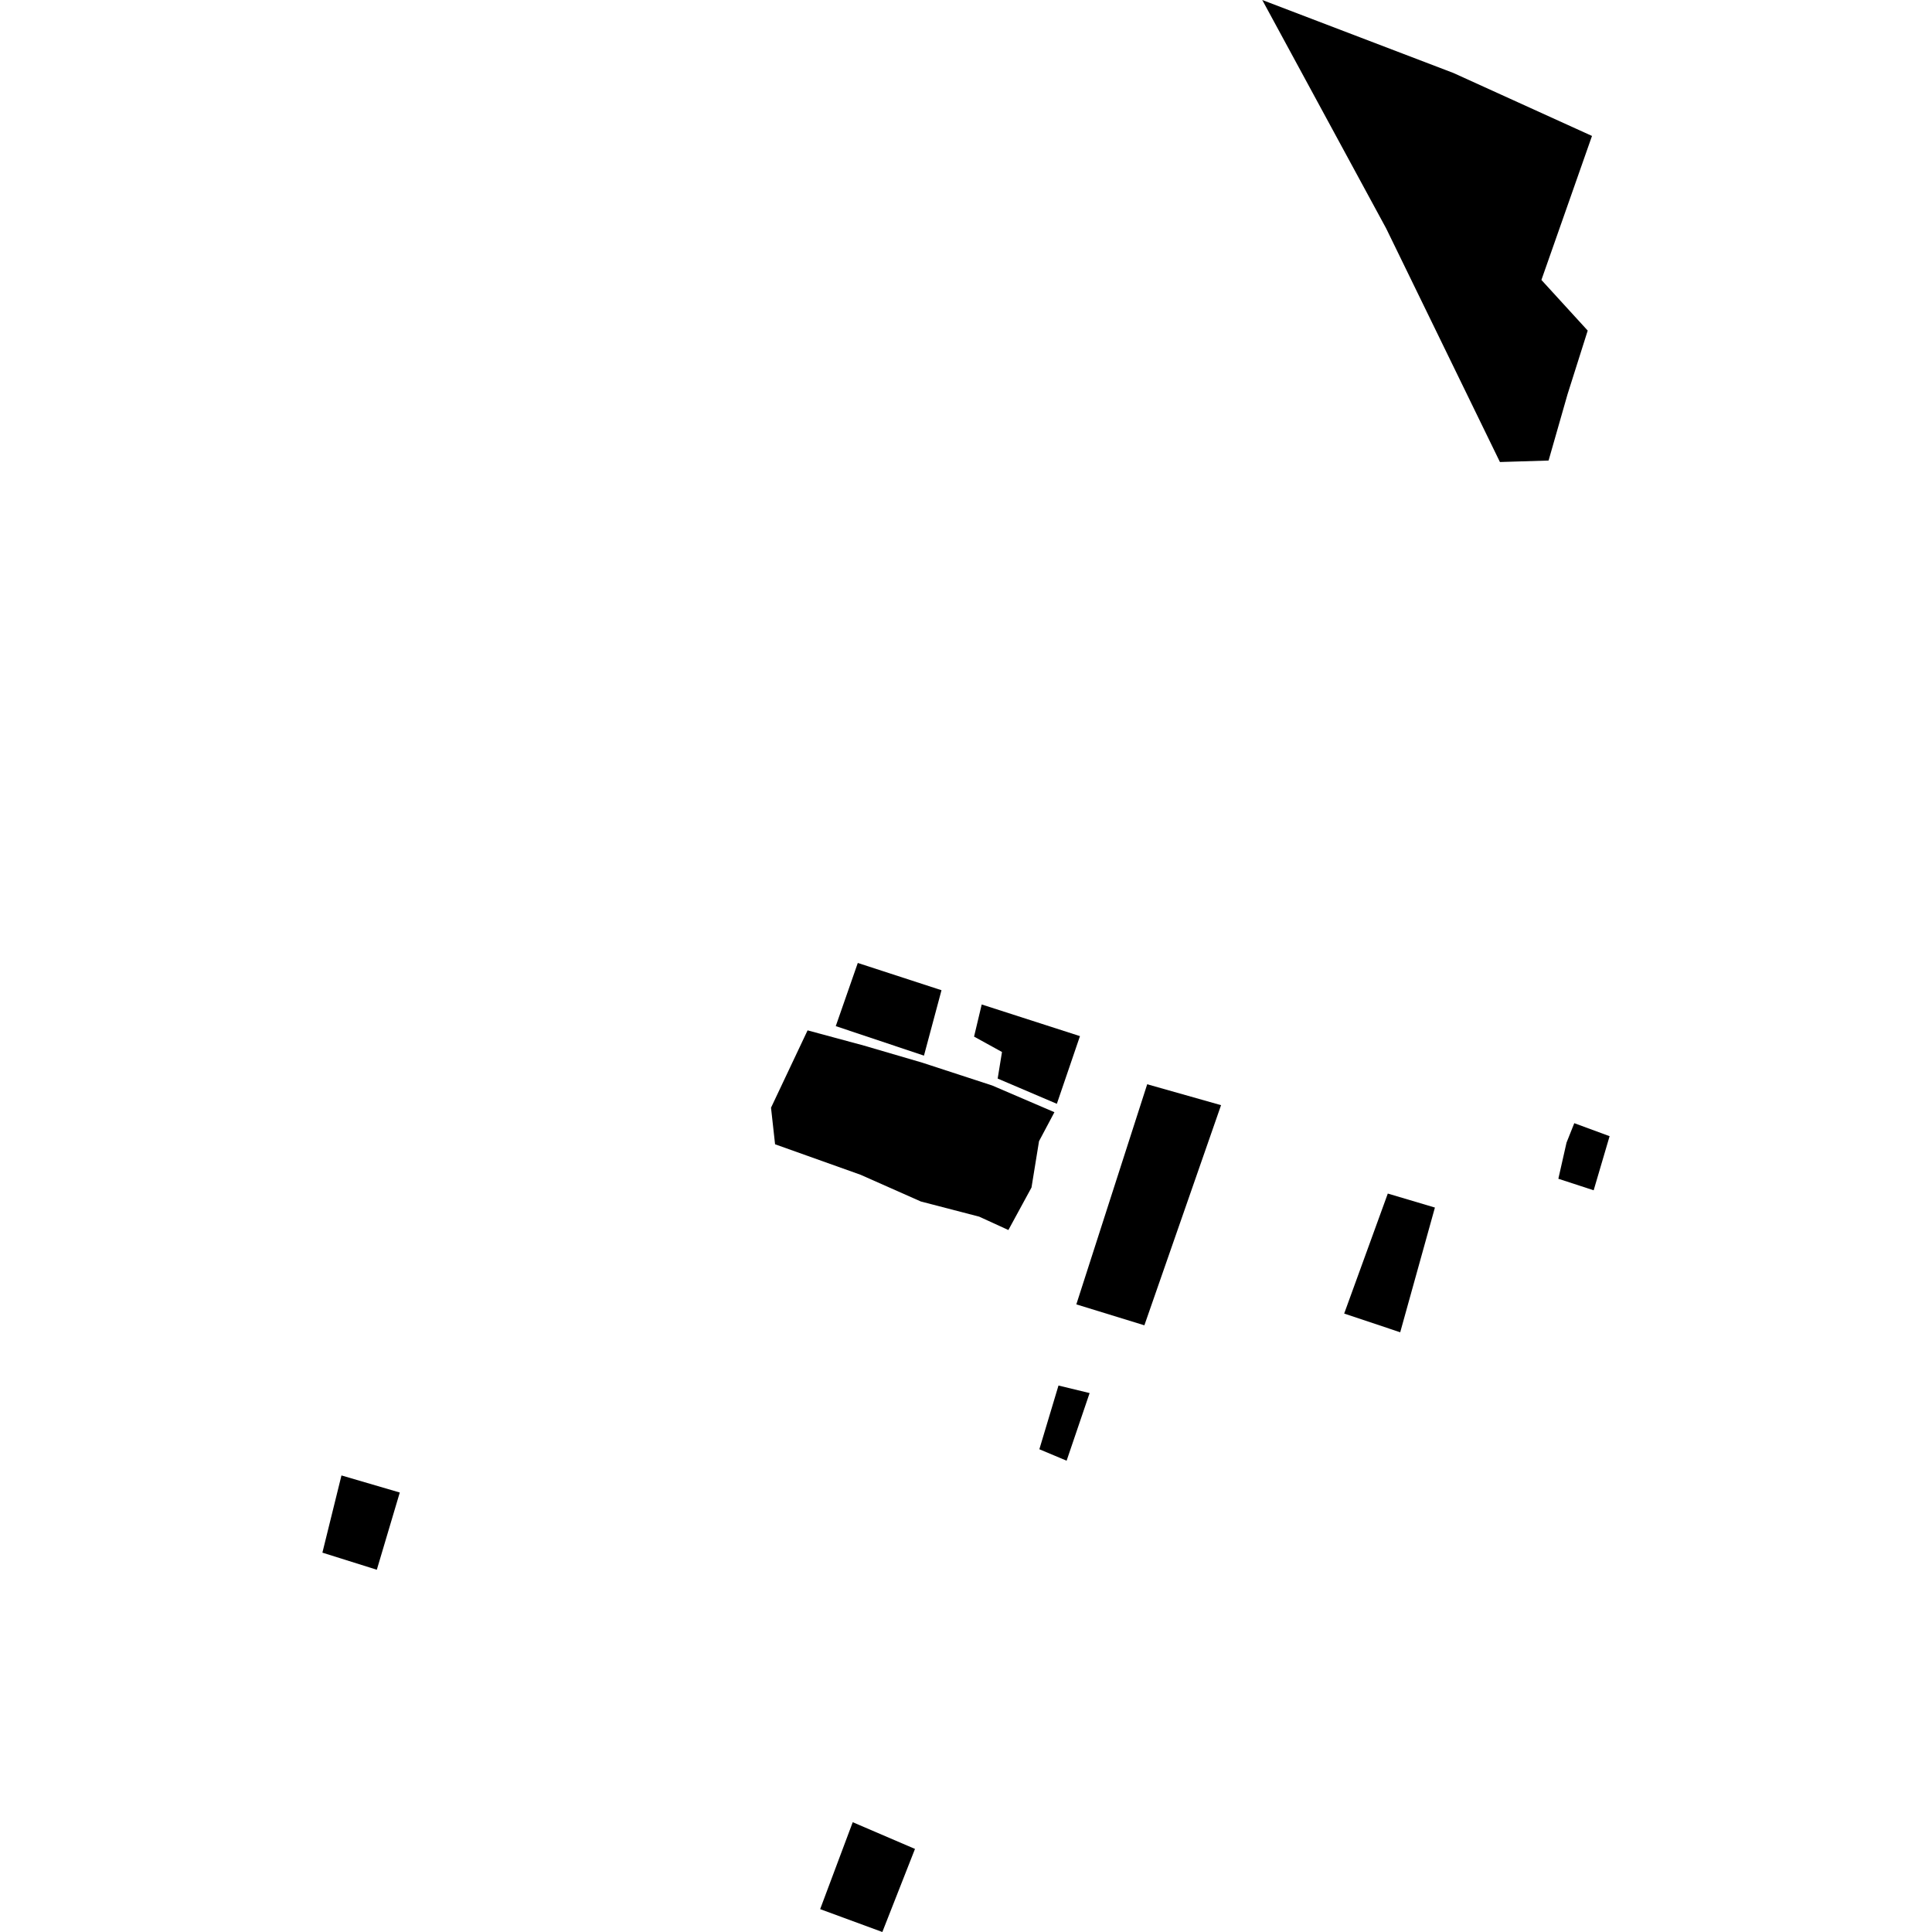 <?xml version="1.0" encoding="utf-8" standalone="no"?>
<!DOCTYPE svg PUBLIC "-//W3C//DTD SVG 1.1//EN"
  "http://www.w3.org/Graphics/SVG/1.1/DTD/svg11.dtd">
<!-- Created with matplotlib (https://matplotlib.org/) -->
<svg height="288pt" version="1.1" viewBox="0 0 288 288" width="288pt" xmlns="http://www.w3.org/2000/svg" xmlns:xlink="http://www.w3.org/1999/xlink">
 <defs>
  <style type="text/css">
*{stroke-linecap:butt;stroke-linejoin:round;}
  </style>
 </defs>
 <g id="figure_1">
  <g id="patch_1">
   <path d="M 0 288 
L 288 288 
L 288 0 
L 0 0 
z
" style="fill:none;opacity:0;"/>
  </g>
  <g id="axes_1">
   <g id="PatchCollection_1">
    <path clip-path="url(#paaceaf7e1f)" d="M 188.164 0 
L 206.637 34.057 
L 223.593 68.873 
L 230.844 68.652 
L 233.669 58.778 
L 236.677 49.28 
L 229.776 41.73 
L 237.316 20.265 
L 216.656 10.879 
L 188.164 0 
"/>
    <path clip-path="url(#paaceaf7e1f)" d="M 200.375 195.809 
L 208.726 198.601 
L 213.9 180.008 
L 206.877 177.922 
L 200.375 195.809 
"/>
    <path clip-path="url(#paaceaf7e1f)" d="M 120.385 153.595 
L 114.934 165.125 
L 115.539 170.576 
L 128.289 175.123 
L 137.275 179.106 
L 145.967 181.365 
L 150.318 183.357 
L 153.764 177.021 
L 154.886 170.115 
L 157.181 165.795 
L 147.908 161.814 
L 137.477 158.409 
L 128.784 155.864 
L 120.385 153.595 
"/>
    <path clip-path="url(#paaceaf7e1f)" d="M 146.342 149.735 
L 145.202 154.524 
L 149.366 156.819 
L 148.721 160.78 
L 157.543 164.543 
L 159.351 159.252 
L 160.989 154.453 
L 146.342 149.735 
"/>
    <path clip-path="url(#paaceaf7e1f)" d="M 127.87 143.545 
L 124.585 152.963 
L 137.734 157.361 
L 140.348 147.611 
L 127.87 143.545 
"/>
    <path clip-path="url(#paaceaf7e1f)" d="M 162.427 207.663 
L 158.998 217.744 
L 154.935 216.037 
L 157.787 206.539 
L 162.427 207.663 
"/>
    <path clip-path="url(#paaceaf7e1f)" d="M 127.115 271.633 
L 122.259 284.591 
L 131.529 288 
L 136.396 275.615 
L 127.115 271.633 
"/>
    <path clip-path="url(#paaceaf7e1f)" d="M 234.676 167.43 
L 233.52 170.329 
L 232.301 175.715 
L 237.566 177.434 
L 239.941 169.369 
L 234.676 167.43 
"/>
    <path clip-path="url(#paaceaf7e1f)" d="M 160.447 194.441 
L 171.011 161.629 
L 182.021 164.745 
L 170.591 197.561 
L 160.447 194.441 
"/>
    <path clip-path="url(#paaceaf7e1f)" d="M 48.059 231.451 
L 56.172 233.999 
L 59.595 222.487 
L 50.902 219.941 
L 48.059 231.451 
"/>
   </g>
  </g>
 </g>
 <defs>
  <clipPath id="paaceaf7e1f">
   <rect height="288" width="191.883" x="48.059" y="0"/>
  </clipPath>
 </defs>
</svg>
